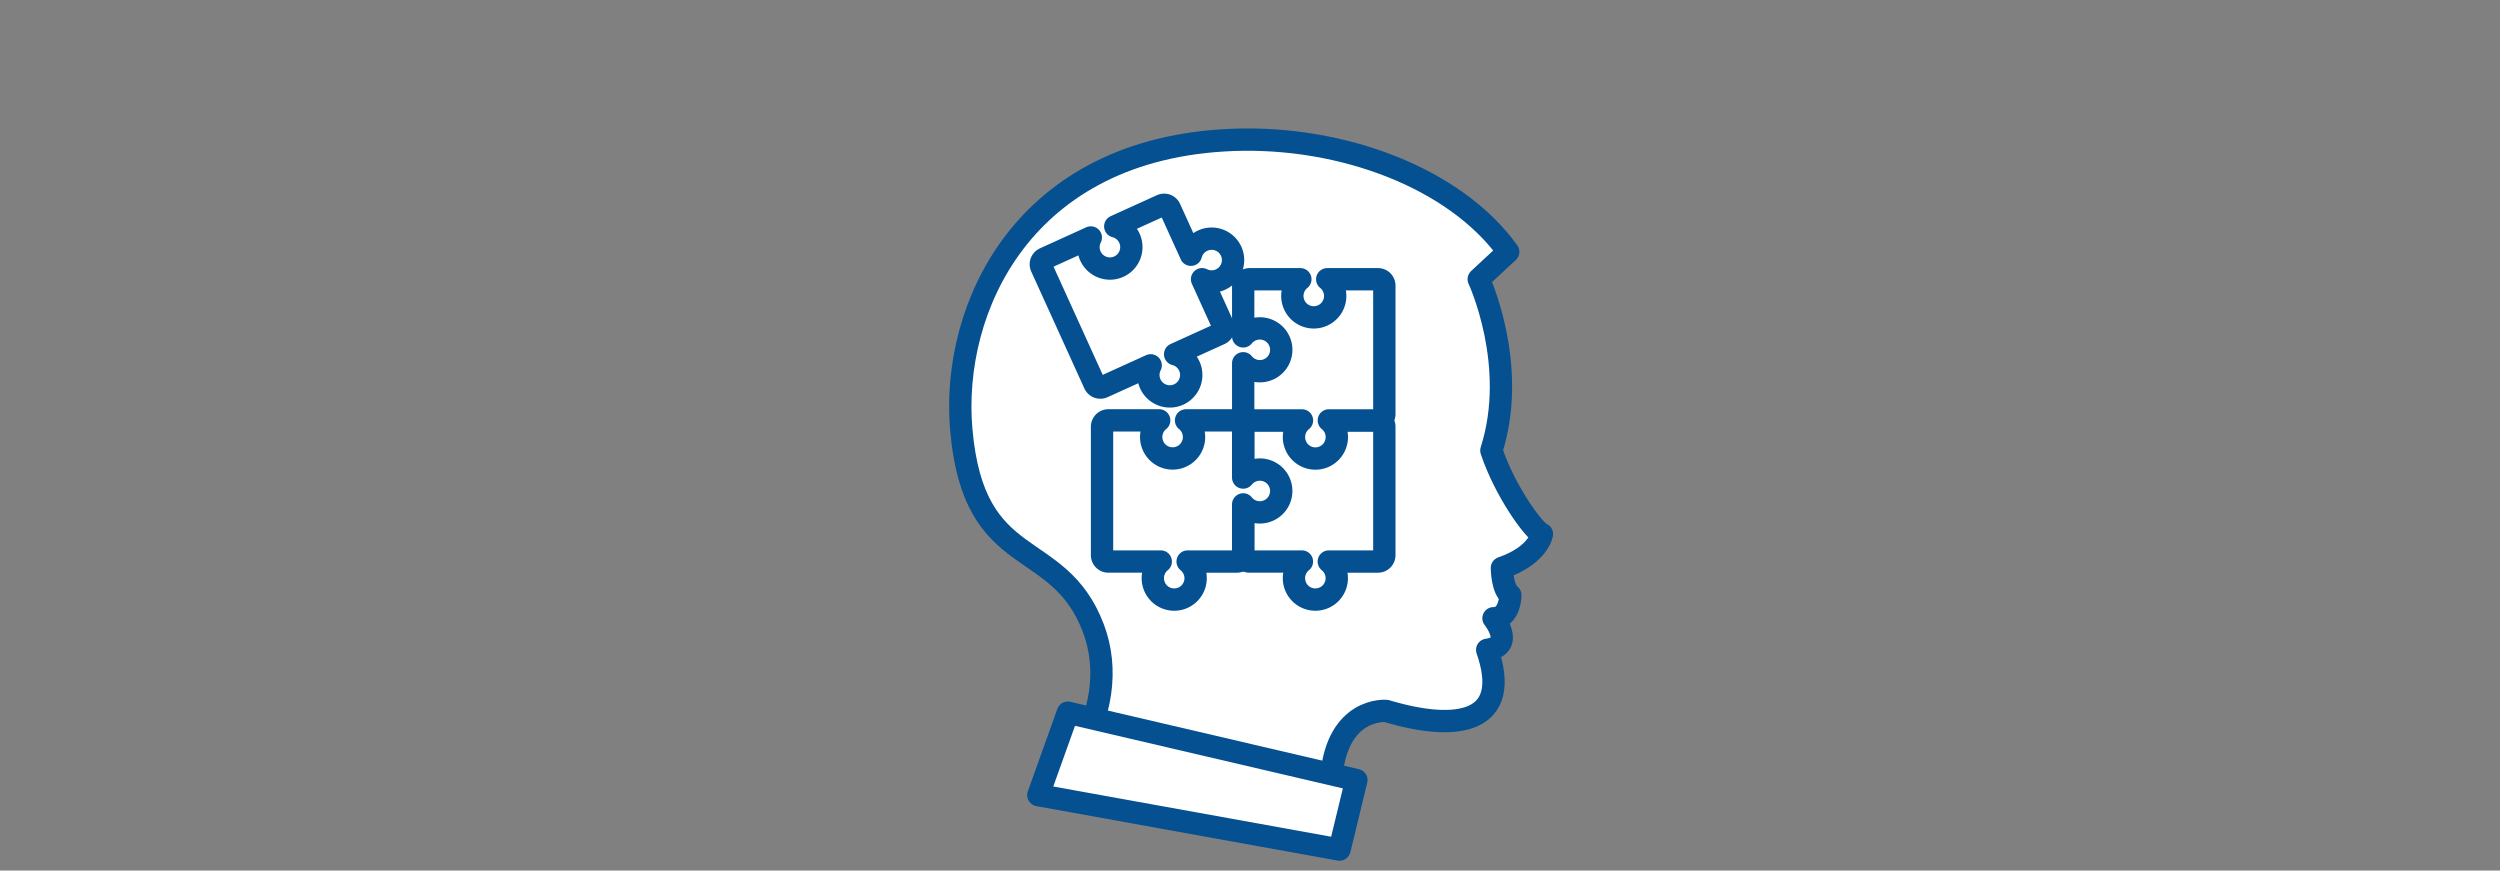 <svg xmlns="http://www.w3.org/2000/svg" width="336" height="117" viewBox="0 0 336 117"><rect x="0" y="0" width="336" height="117" fill="#808080" stroke="none"/><g transform="translate(-975 -4906)"><rect width="336" height="117" transform="translate(975 4906)" fill="none"/><g transform="translate(642.022 4267.765)"><g transform="translate(462.04 657)"><path d="M477.369,740.294c3.692-5.742,4.663-12.1,2.544-17.664-4.742-12.457-16.043-7.312-17.737-26.634-1.426-16.262,8.26-37.888,36.5-38.96,14.688-.556,29.867,5.117,37.006,15.042l-3.962,3.679s5.377,11.523,1.7,23.028c1.782,5.376,5.66,10.769,6.793,11.222,0,0-.416,2.842-5.378,4.559,0,0,0,2.8,1.133,3.649,0,0,0,3.114-2.264,3.114,0,0,3,3.722-.849,4.245,3.391,9.751-3.784,11.15-13.586,8.209,0,0-6.51-.566-7.36,8.774Z" transform="translate(-462.04 -657)" fill="#fff" stroke="#045091" stroke-linecap="round" stroke-linejoin="round" stroke-width="3"/></g><path d="M473.034,748.8,477,737.718l38.778,9.058-2.265,9.341Z" transform="translate(-0.504 -3.699)" fill="#fff" stroke="#045091" stroke-linecap="round" stroke-linejoin="round" stroke-width="3"/><path d="M514.466,717.758a2.871,2.871,0,0,0-1.071-2.238h6.61a.853.853,0,0,0,.853-.852V697.4a.853.853,0,0,0-.853-.853H502.739a.852.852,0,0,0-.852.853v17.266a.852.852,0,0,0,.852.852h7.042a2.877,2.877,0,1,0,4.685,2.238Z" transform="translate(-1.826 -1.813)" fill="#fff" stroke="#045091" stroke-linecap="round" stroke-linejoin="round" stroke-width="3"/><path d="M520.859,677.518v17.265a.854.854,0,0,1-.851.856H513.4a2.88,2.88,0,1,1-3.612,0h-7.042a.858.858,0,0,1-.856-.856v-6.824a2.877,2.877,0,1,0,0-3.617v-6.823a.854.854,0,0,1,.856-.851h6.824a2.88,2.88,0,1,0,3.612,0h6.829A.85.85,0,0,1,520.859,677.518Z" transform="translate(-1.826 -0.901)" fill="#fff" stroke="#045091" stroke-linecap="round" stroke-linejoin="round" stroke-width="3"/><path d="M494.583,717.758a2.872,2.872,0,0,0-1.072-2.238h6.611a.853.853,0,0,0,.853-.852v-6.827a2.877,2.877,0,1,0,0-3.613V697.4a.853.853,0,0,0-.853-.853H493.3a2.878,2.878,0,1,1-3.614,0h-6.826a.853.853,0,0,0-.853.853v17.266a.853.853,0,0,0,.853.852H489.9a2.877,2.877,0,1,0,4.685,2.238Z" transform="translate(-0.915 -1.813)" fill="#fff" stroke="#045091" stroke-linecap="round" stroke-linejoin="round" stroke-width="3"/><path d="M498.964,672.42a2.878,2.878,0,0,1-3.91,3.763l2.823,6.213a.855.855,0,0,1-.421,1.132l-6.019,2.736a2.88,2.88,0,1,1-3.288,1.494l-6.411,2.913a.858.858,0,0,1-1.134-.426l-7.143-15.718a.854.854,0,0,1,.427-1.129l6.213-2.824a2.88,2.88,0,1,0,3.288-1.494l6.217-2.825a.85.85,0,0,1,1.127.423l2.823,6.213a2.878,2.878,0,0,1,5.406-.47Z" transform="translate(-0.52 -0.421)" fill="#fff" stroke="#045091" stroke-linecap="round" stroke-linejoin="round" stroke-width="3"/></g></g></svg>